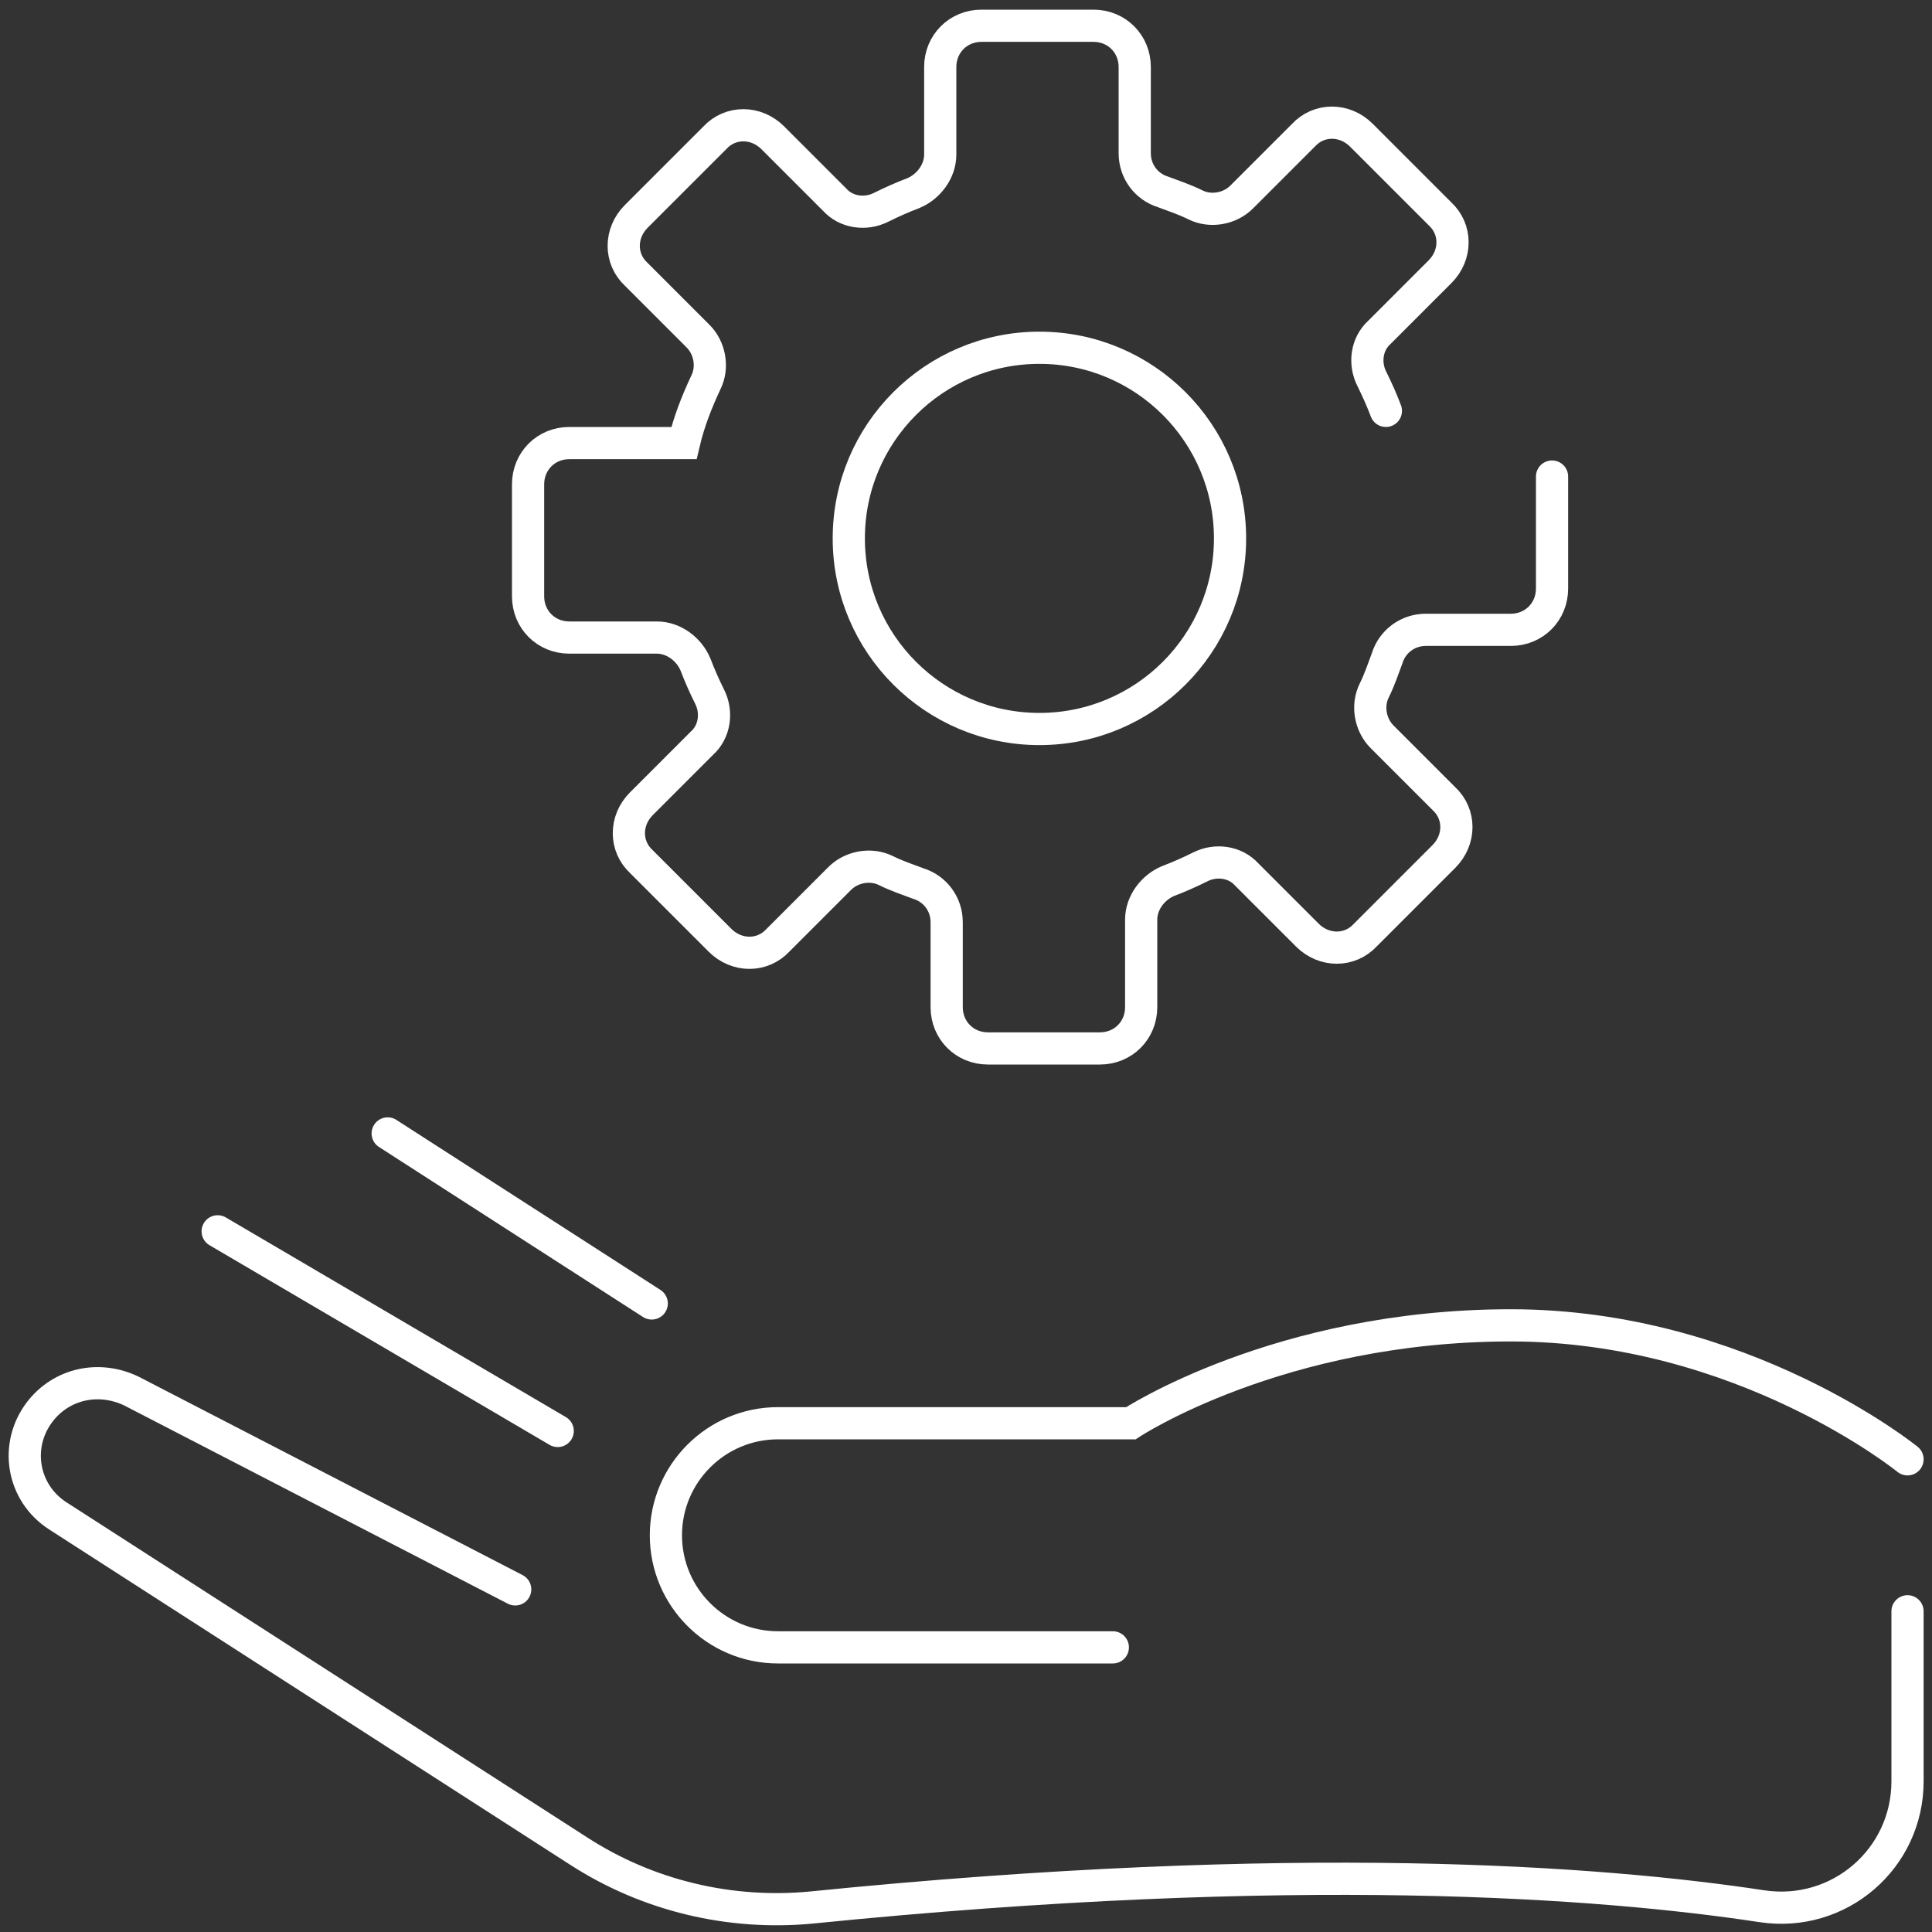 <?xml version="1.0" encoding="UTF-8"?> <svg xmlns="http://www.w3.org/2000/svg" width="120" height="120" viewBox="0 0 120 120" fill="none"><rect x="0" y="0" width="120" height="120" fill="#333333" stroke="none"/> <path d="M118.48 100.08V110.64C118.48 115.44 114.24 119.12 109.44 118.4C99.44 116.88 80.56 115.44 50.4 118.48C45.36 118.96 40.24 117.76 35.92 114.96L3.6 94.16C1.36 92.72 0.88 89.76 2.48 87.68C3.84 85.92 6.16 85.44 8.16 86.4L32 98.72" stroke="white" stroke-width="2" stroke-miterlimit="10" stroke-linecap="round"></path> <path d="M118.48 90.64C118.48 90.64 108.24 82.32 93.84 82.32C79.44 82.32 70.24 88.4 70.24 88.4H48.32C44.48 88.4 41.36 91.52 41.36 95.36C41.36 99.2 44.48 102.32 48.32 102.32H69.12" stroke="white" stroke-width="2" stroke-miterlimit="10" stroke-linecap="round"></path> <path d="M34.64 88.88L13.52 76.48" stroke="white" stroke-width="2" stroke-miterlimit="10" stroke-linecap="round"></path> <path d="M40.48 80.96L24.08 70.4" stroke="white" stroke-width="2" stroke-miterlimit="10" stroke-linecap="round"></path> <path d="M64.56 45.28C71.099 45.28 76.4 39.979 76.4 33.44C76.4 26.901 71.099 21.6 64.56 21.6C58.021 21.6 52.72 26.901 52.72 33.44C52.72 39.979 58.021 45.28 64.56 45.28Z" stroke="white" stroke-width="2" stroke-miterlimit="10" stroke-linecap="round"></path> <path d="M86.08 25.52C85.84 24.88 85.52 24.16 85.2 23.52C84.72 22.56 84.88 21.36 85.68 20.64L89.44 16.88C90.48 15.84 90.48 14.24 89.44 13.28L84.56 8.4C83.52 7.36 81.92 7.36 80.96 8.4L77.12 12.24C76.4 12.96 75.2 13.2 74.24 12.72C73.6 12.4 72.88 12.16 72.24 11.92C71.2 11.6 70.48 10.64 70.48 9.52V4.16C70.48 2.72 69.36 1.6 67.92 1.6H60.96C59.52 1.6 58.4 2.72 58.4 4.16V9.6C58.4 10.64 57.68 11.6 56.72 12C56.08 12.24 55.36 12.56 54.72 12.88C53.76 13.36 52.56 13.2 51.84 12.4L48 8.56C46.96 7.52 45.36 7.52 44.4 8.56L39.52 13.44C38.48 14.48 38.48 16.08 39.52 17.04L43.36 20.88C44.08 21.6 44.32 22.8 43.84 23.76C43.28 24.96 42.8 26.16 42.48 27.52H35.36C33.92 27.52 32.8 28.64 32.8 30.08V37.04C32.8 38.48 33.92 39.6 35.36 39.6H40.8C41.84 39.6 42.8 40.32 43.2 41.28C43.44 41.92 43.76 42.64 44.08 43.28C44.56 44.24 44.4 45.44 43.6 46.16L39.84 49.92C38.8 50.96 38.8 52.56 39.84 53.52L44.72 58.4C45.76 59.44 47.36 59.44 48.32 58.4L52.16 54.56C52.88 53.84 54.08 53.6 55.04 54.08C55.68 54.4 56.4 54.64 57.04 54.88C58.08 55.2 58.8 56.16 58.8 57.28V62.56C58.8 64 59.92 65.12 61.36 65.12H68.32C69.76 65.12 70.88 64 70.88 62.56V57.12C70.88 56.08 71.6 55.12 72.56 54.72C73.2 54.48 73.92 54.16 74.56 53.84C75.52 53.36 76.72 53.52 77.44 54.32L81.2 58.08C82.24 59.12 83.84 59.12 84.8 58.08L89.68 53.2C90.72 52.16 90.72 50.56 89.68 49.6L85.84 45.76C85.12 45.04 84.88 43.84 85.36 42.88C85.68 42.24 85.92 41.52 86.16 40.88C86.48 39.84 87.44 39.12 88.56 39.12H93.84C95.28 39.12 96.4 38 96.4 36.56V29.6" stroke="white" stroke-width="2" stroke-miterlimit="10" stroke-linecap="round"></path> </svg> 